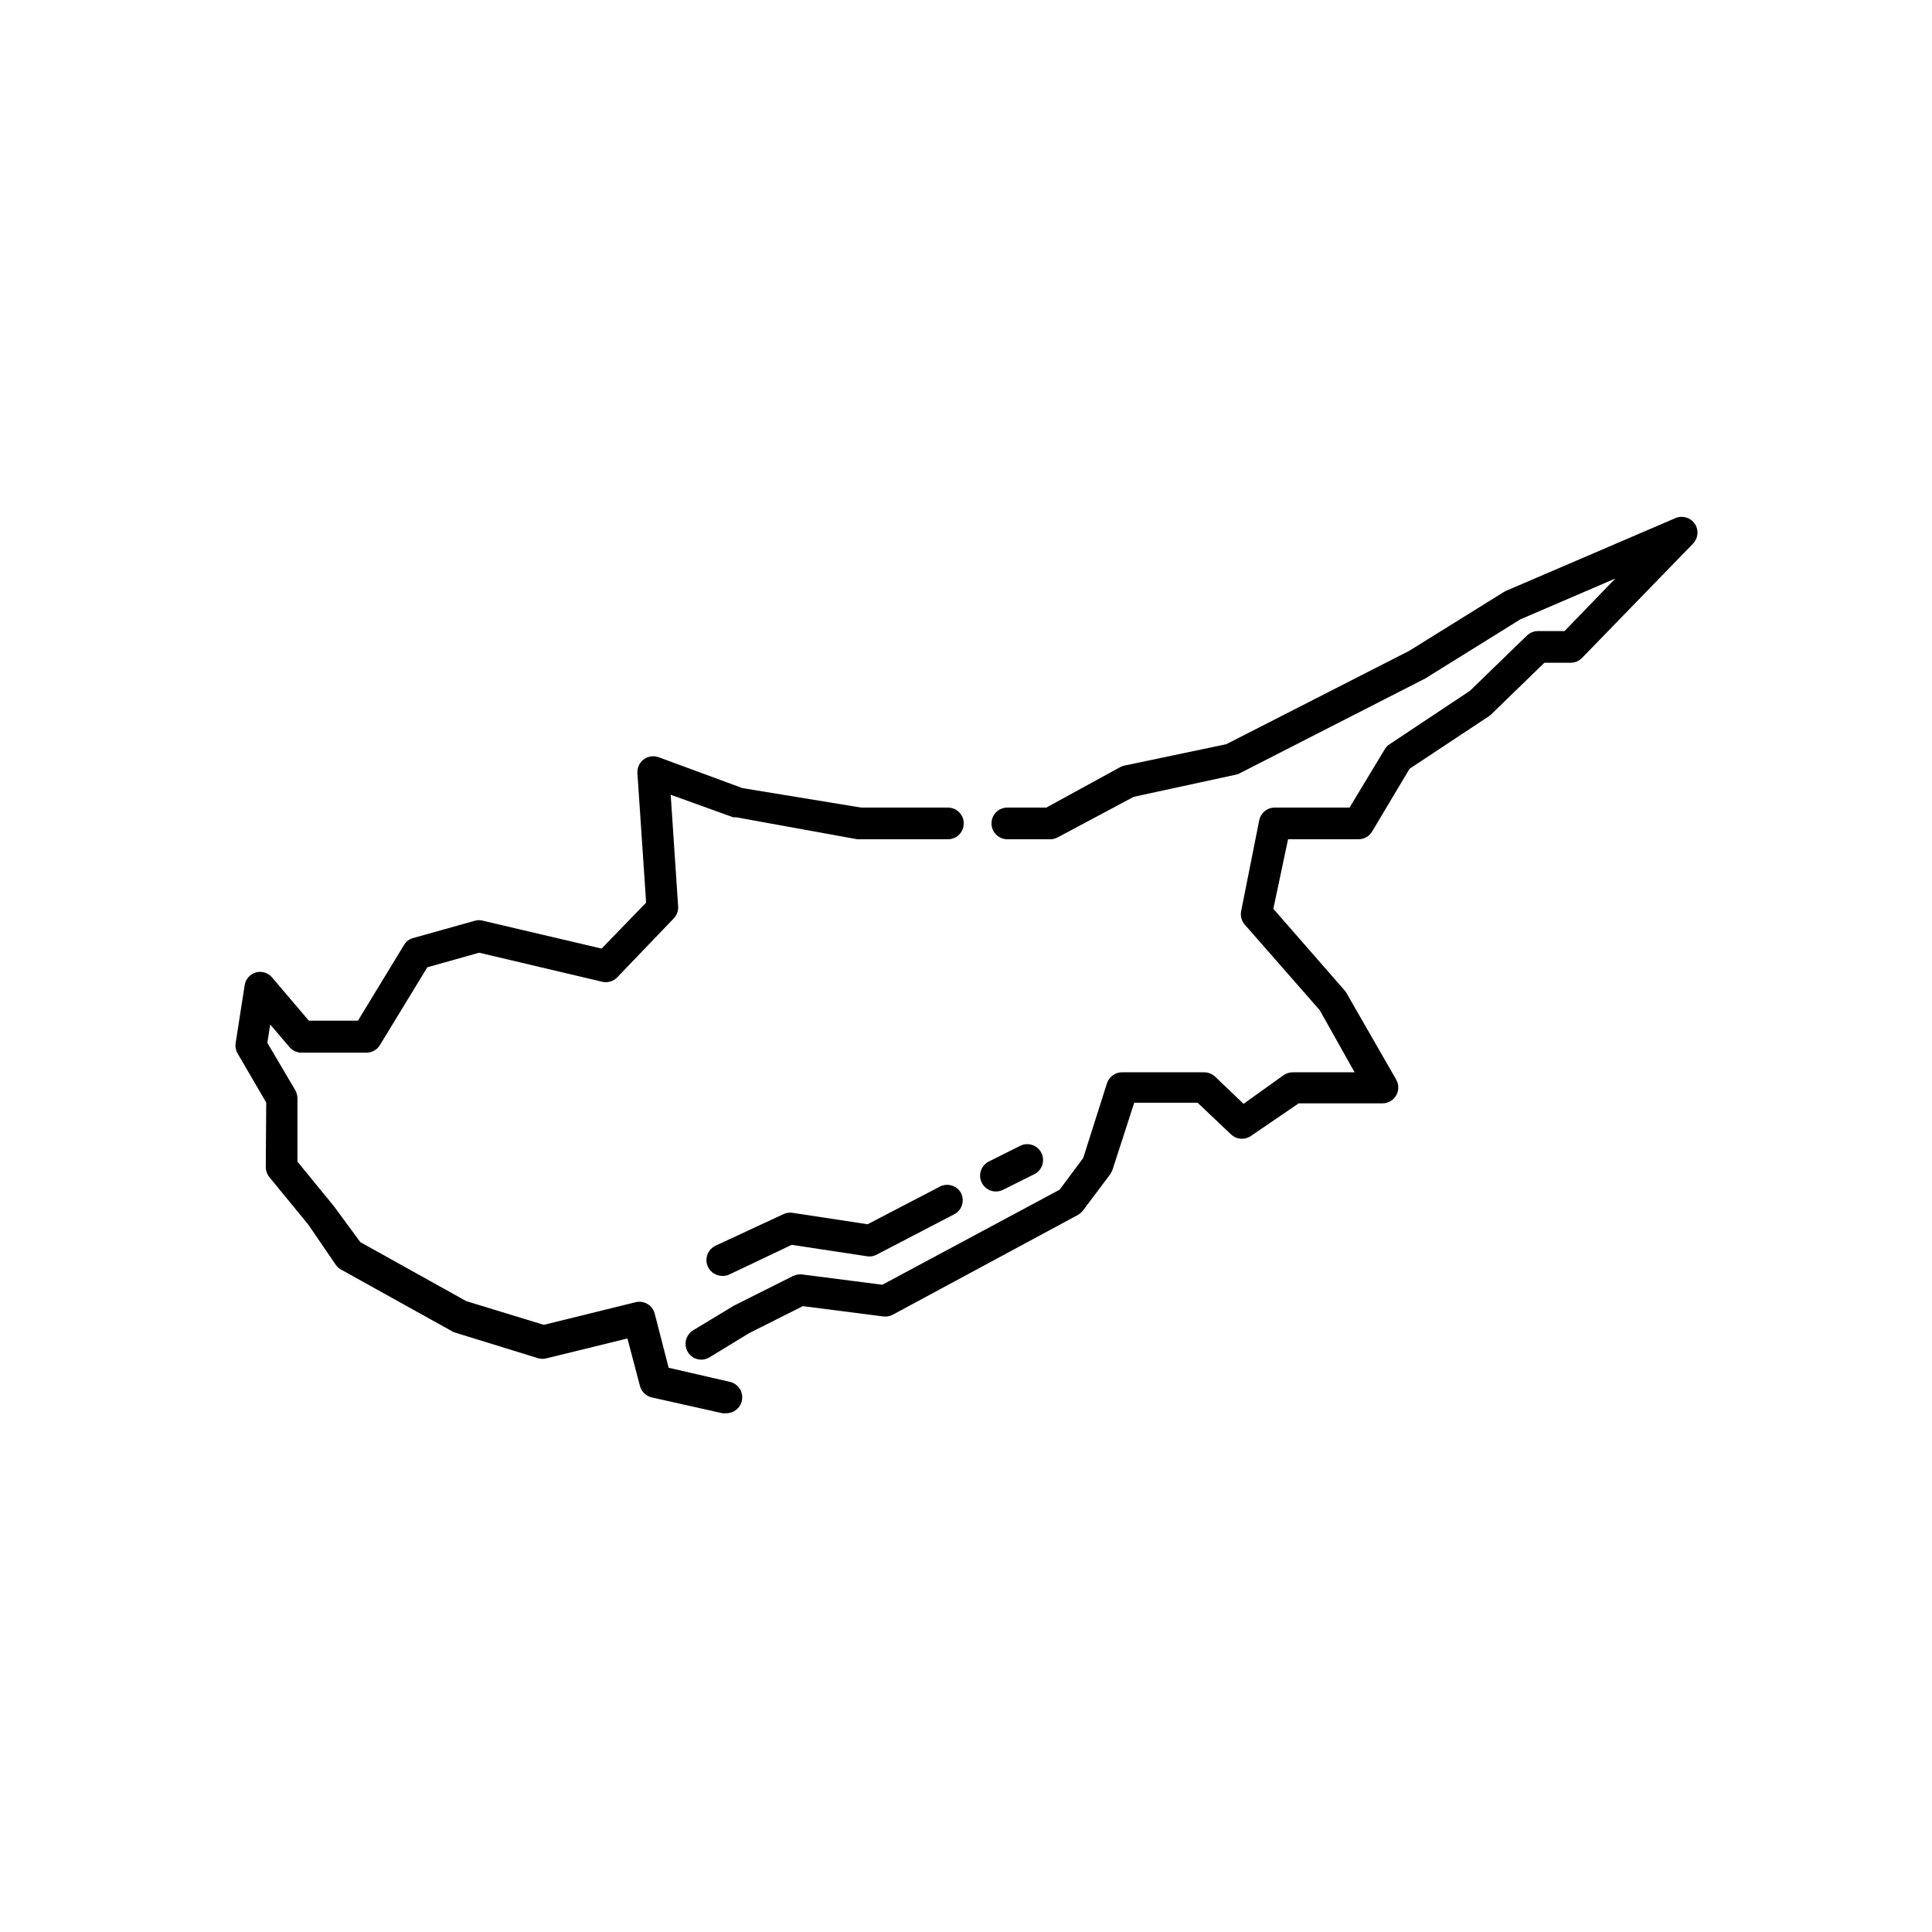 <?xml version="1.0" encoding="UTF-8"?>
<!-- Uploaded to: ICON Repo, www.svgrepo.com, Generator: ICON Repo Mixer Tools -->
<svg fill="#000000" width="800px" height="800px" version="1.1" viewBox="144 144 512 512" xmlns="http://www.w3.org/2000/svg">
 <g>
  <path d="m214.43 453.32c0.008 0.969 0.348 1.902 0.965 2.648l10.328 12.594 7.223 10.578c0.355 0.551 0.848 0.996 1.426 1.305l29.391 16.332c0.258 0.168 0.539 0.293 0.84 0.375l22.039 6.805c0.73 0.199 1.496 0.199 2.227 0l21.41-5.246 3.316 12.594v-0.004c0.398 1.508 1.594 2.672 3.109 3.023l18.727 4.199h-0.004c0.32 0.039 0.645 0.039 0.965 0 2.004 0.051 3.762-1.32 4.199-3.273 0.254-1.086 0.062-2.227-0.527-3.172-0.594-0.945-1.535-1.617-2.621-1.867l-16.246-3.738-3.695-14.359v0.004c-0.578-2.211-2.816-3.555-5.039-3.023l-24.352 6.004-20.57-6.297-28.047-15.617-7.012-9.535-9.656-11.797v-16.793c-0.012-0.734-0.195-1.453-0.543-2.098l-7.43-12.594 0.754-4.871 5.121 6.004c0.797 0.93 1.965 1.469 3.191 1.469h17.297c1.406-0.039 2.699-0.781 3.441-1.973l12.594-20.656 13.73-3.863 32.707 7.723c1.445 0.305 2.945-0.172 3.945-1.258l14.906-15.535c0.824-0.848 1.25-2.008 1.176-3.191l-1.973-29.598 16.543 5.961h0.754l32.16 5.836h24.016-0.004c2.32 0 4.199-1.879 4.199-4.199 0-2.316-1.879-4.195-4.199-4.195h-22.965l-31.488-5.164-22.207-8.188c-1.332-0.48-2.816-0.262-3.949 0.586-1.129 0.848-1.762 2.203-1.68 3.613l2.312 34.34-11.801 12.176-31.488-7.387c-0.672-0.188-1.383-0.188-2.055 0l-16.332 4.578v-0.004c-1.043 0.254-1.938 0.922-2.477 1.848l-12.219 20.07h-13.016l-9.781-11.504c-1.043-1.191-2.664-1.695-4.199-1.301-1.586 0.441-2.769 1.77-3.023 3.398l-2.394 15.367h0.004c-0.145 0.957 0.047 1.938 0.543 2.769l7.559 12.973z"/>
  <path d="m593.12 282.78c-1.137-1.648-3.281-2.262-5.121-1.469l-44.797 19.23-0.586 0.293-25.191 15.66-48.453 24.73-26.992 5.664c-0.402 0.07-0.785 0.215-1.137 0.422l-19.562 10.707h-10.328c-2.32 0-4.199 1.879-4.199 4.195 0 2.32 1.879 4.199 4.199 4.199h11.379c0.688 0.008 1.367-0.164 1.973-0.504l20.152-10.746 26.91-5.836c0.367-0.047 0.723-0.16 1.051-0.336l49.289-25.191 25.191-15.66 25.191-10.832-13.477 13.938h-7.055c-1.082 0.008-2.121 0.426-2.898 1.176l-15.113 14.652-21.285 14.152c-0.523 0.32-0.953 0.77-1.262 1.301l-9.363 15.492h-19.734 0.004c-2.027-0.043-3.793 1.371-4.199 3.359l-4.785 24.059v-0.004c-0.258 1.27 0.082 2.586 0.922 3.57l19.902 22.715 9.238 16.457h-16.375v-0.004c-0.871-0.004-1.723 0.258-2.438 0.758l-10.621 7.598-7.559-7.223v0.004c-0.785-0.734-1.82-1.141-2.894-1.137h-21.539c-1.895-0.09-3.613 1.098-4.199 2.898l-6.297 19.816-6.254 8.398-46.98 25.191-21.242-2.731h-0.004c-0.836-0.094-1.68 0.051-2.434 0.418l-15.66 7.852-10.832 6.551c-1.59 0.984-2.336 2.902-1.832 4.703 0.508 1.801 2.144 3.051 4.016 3.062 0.77-0.004 1.527-0.223 2.184-0.629l10.539-6.422 14.191-7.137 21.328 2.731-0.004-0.004c0.867 0.113 1.75-0.051 2.519-0.461l48.996-26.406v-0.004c0.535-0.297 1.004-0.695 1.387-1.176l7.223-9.613h-0.004c0.254-0.383 0.465-0.789 0.629-1.219l5.75-17.758h16.793l8.859 8.398h0.004c1.457 1.387 3.695 1.543 5.332 0.375l12.594-8.605h22.211c1.488-0.004 2.867-0.793 3.617-2.082 0.754-1.285 0.766-2.875 0.035-4.172l-13.266-23.094c-0.133-0.25-0.301-0.477-0.504-0.672l-18.809-21.539 3.902-18.43h18.641c1.477 0.008 2.844-0.754 3.613-2.016l9.949-16.668 20.992-13.898 0.586-0.461 14.148-13.73h6.926l0.004 0.004c1.137 0.008 2.227-0.449 3.023-1.258l29.391-30.27-0.004-0.004c1.426-1.426 1.641-3.664 0.504-5.332z"/>
  <path d="m404.2 457.48c0.512 0.992 1.398 1.738 2.461 2.078 1.062 0.34 2.219 0.238 3.207-0.273l8.398-4.199c1.992-1.109 2.738-3.606 1.676-5.621-1.059-2.019-3.539-2.824-5.582-1.809l-8.398 4.199 0.004-0.004c-2.027 1.078-2.812 3.586-1.766 5.629z"/>
  <path d="m393.28 458.36-19.355 10.078-19.859-3.023c-0.824-0.133-1.672-0.016-2.434 0.336l-18.055 8.398v-0.004c-1.754 0.852-2.695 2.805-2.262 4.707 0.43 1.906 2.117 3.262 4.07 3.273 0.555 0.023 1.113-0.062 1.637-0.254l16.793-7.977 19.941 3.023c0.879 0.16 1.781 0.012 2.562-0.422l20.57-10.707v0.004c2.051-1.078 2.844-3.617 1.766-5.668-1.07-1.887-3.398-2.652-5.375-1.766z"/>
 </g>
</svg>